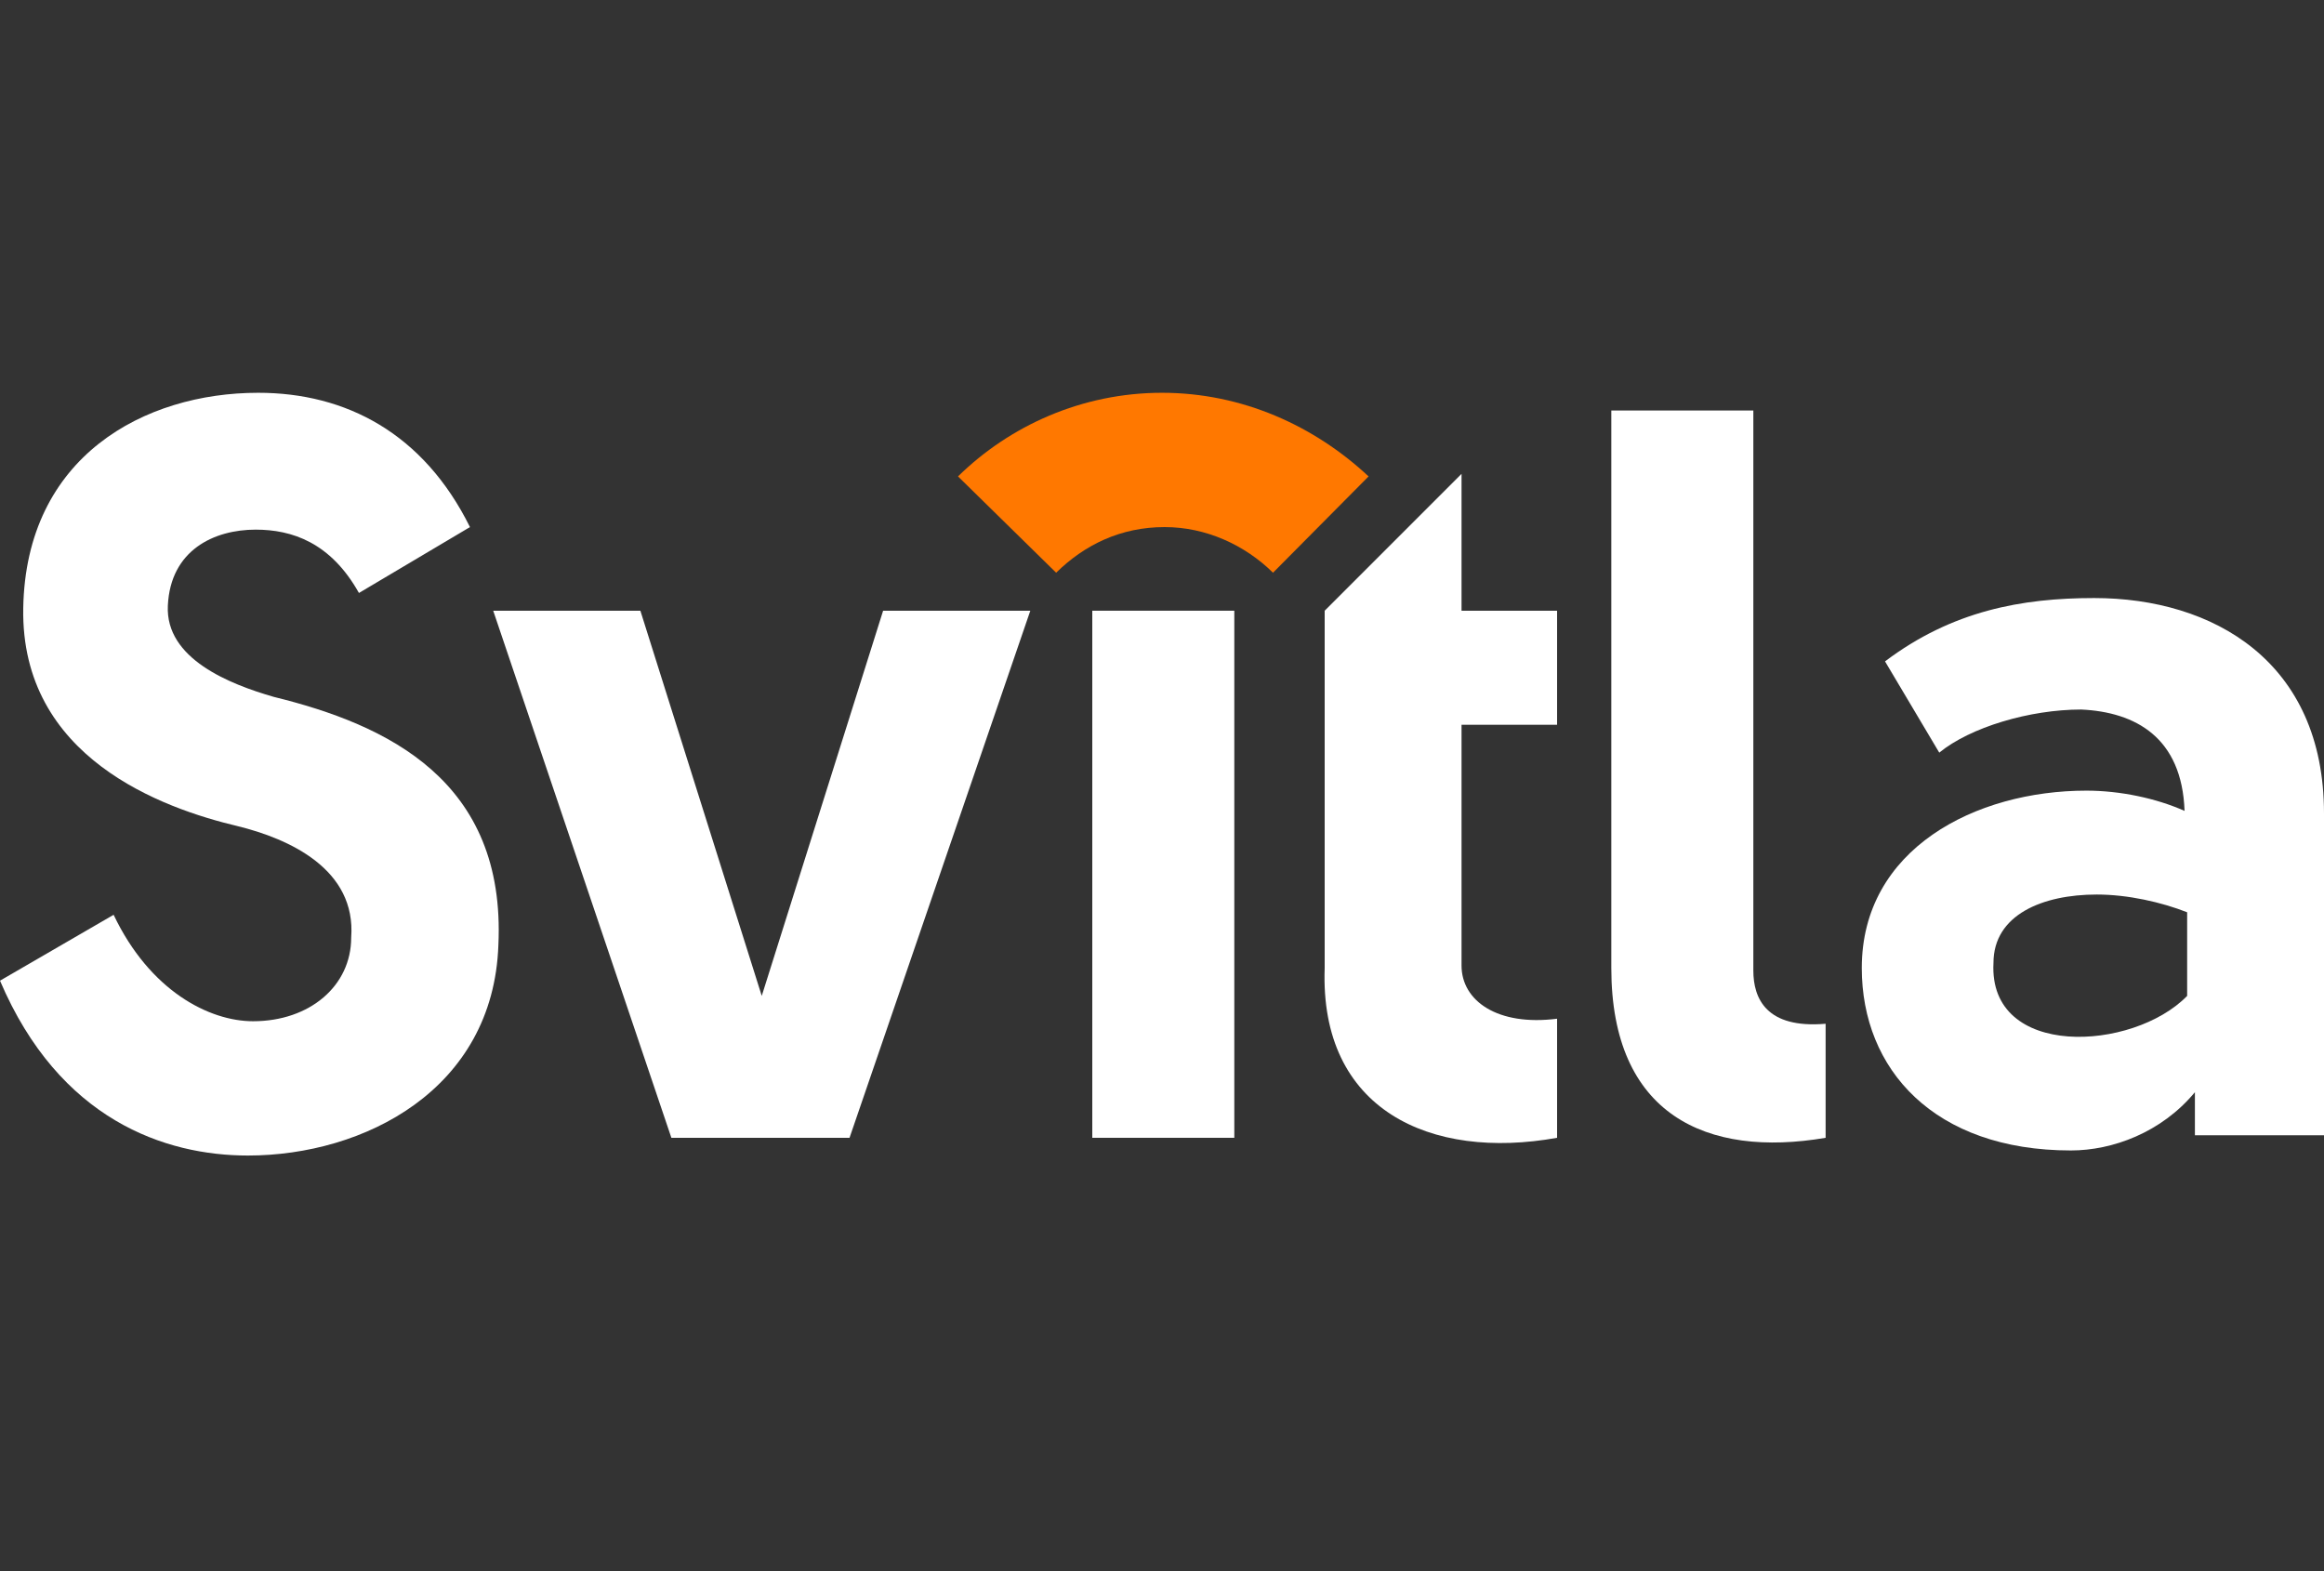 <svg width="71" height="48" viewBox="0 0 71 48" fill="none" xmlns="http://www.w3.org/2000/svg">
<rect x="0" y="0" width="71" height="48" fill="#333333" stroke="none"/>
<g clip-path="url(#clip0_1885_14700)">
<path d="M10.966 18.116C10.098 16.568 8.914 16.181 7.81 16.181C6.548 16.181 5.207 16.8 5.128 18.503C5.049 20.129 7.021 20.903 8.362 21.29C11.833 22.142 15.462 23.845 15.226 28.877C15.068 33.29 11.123 35.303 7.573 35.303C5.049 35.303 1.814 34.219 0 29.961L3.471 27.948C4.576 30.271 6.39 31.2 7.731 31.2C9.467 31.2 10.729 30.116 10.729 28.645C10.887 26.555 8.836 25.626 7.258 25.239C4.97 24.697 0.631 23.148 0.71 18.581C0.789 13.935 4.418 12 7.889 12C10.571 12 12.938 13.239 14.358 16.103L10.966 18.116Z" fill="white"/>
<path d="M37.709 18.658H33.37V34.761H37.709V18.658Z" fill="white"/>
<path d="M47.57 34.761C43.704 35.458 40.312 33.91 40.47 29.574V18.658L44.651 14.477V18.658H47.57V22.142H44.651V29.497C44.651 30.581 45.755 31.355 47.57 31.123V34.761Z" fill="white"/>
<path d="M55.774 34.761C52.145 35.381 49.227 34.065 49.227 29.574V12.542H53.566V29.652C53.566 30.503 53.96 31.432 55.774 31.277V34.761Z" fill="white"/>
<path d="M67.056 34.761V33.368C66.03 34.606 64.531 35.148 63.269 35.148C59.088 35.148 56.879 32.671 56.879 29.574C56.879 25.936 60.35 24.155 63.742 24.155C64.768 24.155 65.872 24.387 66.74 24.774C66.661 22.529 65.241 21.755 63.584 21.677C62.007 21.677 60.192 22.219 59.246 22.994L57.589 20.206C59.64 18.658 61.77 18.271 63.979 18.271C67.608 18.271 71 20.206 71 24.852V34.684H67.056V34.761ZM66.819 30.426V27.871C66.03 27.561 65.004 27.329 64.058 27.329C62.401 27.329 60.902 27.948 60.902 29.419C60.745 32.361 65.162 32.129 66.819 30.426Z" fill="white"/>
<path d="M26.98 18.658H31.477L25.954 34.761H20.511L15.068 18.658H19.564L23.272 30.426L26.98 18.658Z" fill="white"/>
<path d="M35.5 12C33.054 12 30.846 13.007 29.268 14.555L32.266 17.497C33.133 16.645 34.238 16.103 35.579 16.103C36.841 16.103 38.025 16.645 38.892 17.497L41.811 14.555C40.154 13.007 37.946 12 35.5 12Z" fill="#FF7800"/>
</g>
<defs>
<clipPath id="clip0_1885_14700">
<rect width="71" height="48" fill="white"/>
</clipPath>
</defs>
</svg>
